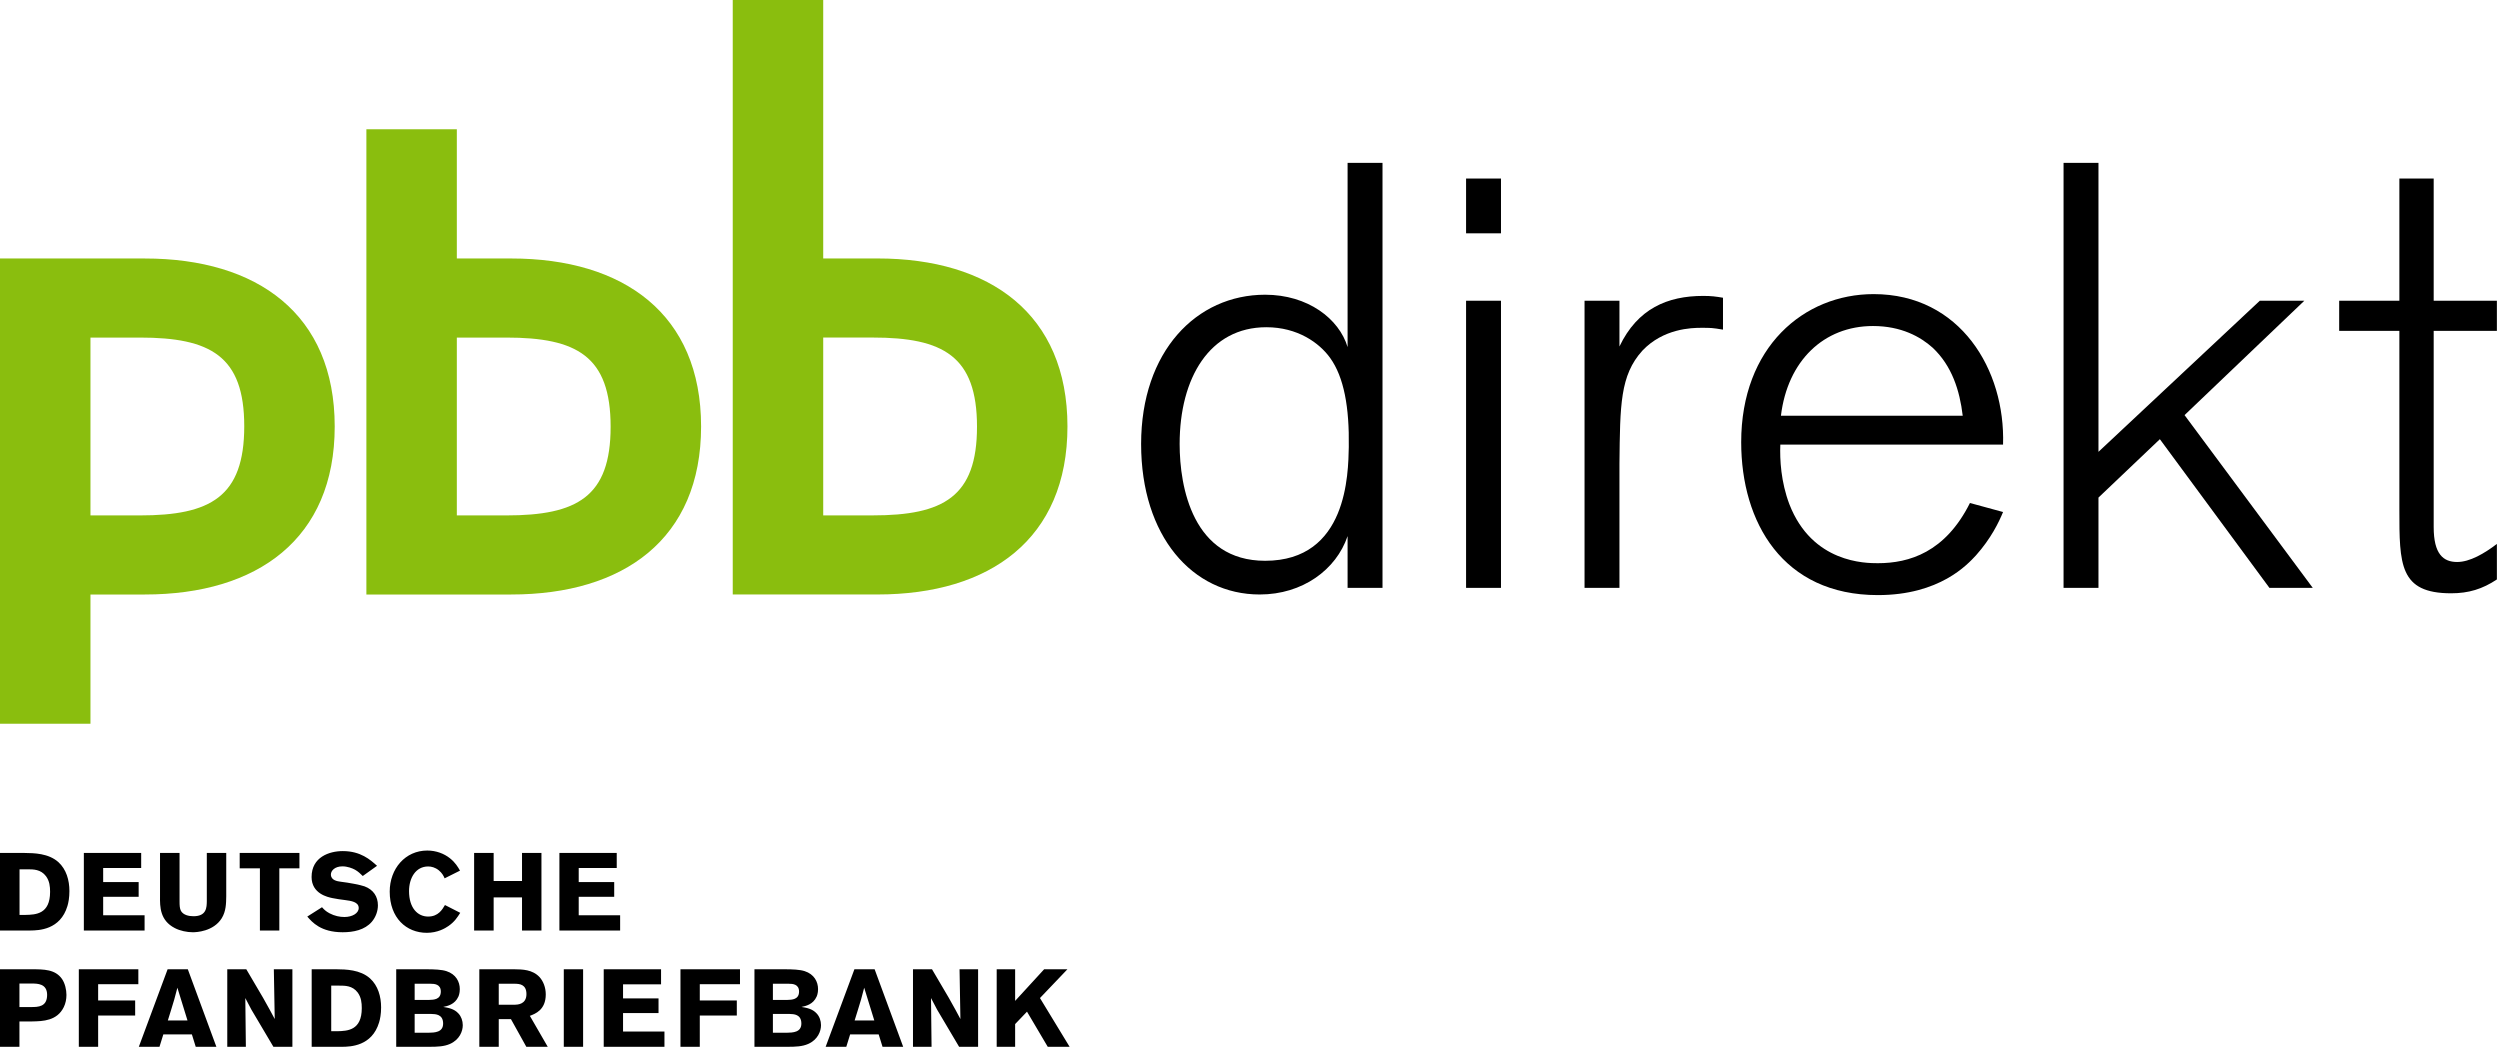 <?xml version="1.0" encoding="UTF-8"?>
<svg viewBox="0 0 284 120" xmlns="http://www.w3.org/2000/svg">
            <path fill="#000000" fill-rule="evenodd" stroke="none" d="M 151.104 40.66 C 149.873 38.95 147.411 37.173 143.854 37.173 C 137.426 37.173 134.007 42.916 134.007 50.438 C 134.007 55.362 135.511 63.705 143.718 63.705 C 153.086 63.705 153.155 53.789 153.223 50.78 C 153.292 46.267 152.676 42.848 151.104 40.66 L 151.104 40.66 Z M 157.053 66.782 L 153.086 66.782 L 153.086 60.902 C 151.788 64.731 147.958 67.534 143.102 67.534 C 135.443 67.534 129.631 60.902 129.631 50.438 C 129.631 39.908 135.922 33.48 143.718 33.48 C 148.573 33.48 152.129 36.215 153.086 39.429 L 153.086 18.505 L 157.053 18.505 L 157.053 66.782 Z"/>
            <path fill="#000000" fill-rule="evenodd" stroke="none" d="M 166.546 66.782 L 170.512 66.782 L 170.512 34.163 L 166.546 34.163 L 166.546 66.782 Z M 166.546 26.505 L 170.512 26.505 L 170.512 20.282 L 166.546 20.282 L 166.546 26.505 Z"/>
            <path fill="#000000" fill-rule="evenodd" stroke="none" d="M 183.97 66.782 L 180.004 66.782 L 180.004 34.164 L 183.97 34.164 L 183.97 39.361 C 186.021 35.053 189.44 33.616 193.475 33.616 C 194.432 33.616 194.912 33.685 195.732 33.822 L 195.732 37.446 C 194.501 37.24 194.364 37.24 193.27 37.24 C 192.176 37.24 188.962 37.309 186.569 39.839 C 184.039 42.643 184.039 45.994 183.97 52.695 L 183.97 66.782 Z"/>
            <path fill="#000000" fill-rule="evenodd" stroke="none" d="M 222.965 47.225 C 222.624 44.352 221.734 41.549 219.546 39.497 C 218.178 38.266 215.99 37.036 212.776 37.036 C 207.169 37.036 203.066 41.001 202.314 47.225 L 222.965 47.225 Z M 227.547 58.165 C 227.068 59.329 226.179 61.175 224.469 63.09 C 223.512 64.116 220.367 67.603 213.324 67.603 C 202.519 67.603 197.8 59.329 197.8 50.234 C 197.8 39.429 204.913 33.411 212.845 33.411 C 222.691 33.411 227.82 42.027 227.547 50.507 L 202.245 50.507 C 202.177 52.217 202.314 54.746 203.271 57.277 C 205.869 63.979 211.956 63.979 213.324 63.979 C 216.879 63.979 220.982 62.748 223.786 57.14 L 227.547 58.165 Z"/>
            <path fill="#000000" fill-rule="evenodd" stroke="none" d="M 262.73 66.782 L 257.807 66.782 L 245.361 49.891 L 238.386 56.525 L 238.386 66.782 L 234.42 66.782 L 234.42 18.505 L 238.386 18.505 L 238.386 51.328 L 256.712 34.164 L 261.772 34.164 L 248.165 47.156 Z"/>
            <path fill="#000000" fill-rule="evenodd" stroke="none" d="M 276.467 59.876 C 276.467 62.953 277.56 63.842 279.133 63.842 C 280.569 63.842 282.21 62.885 283.646 61.79 L 283.646 65.825 C 282.004 66.919 280.433 67.398 278.449 67.398 C 272.568 67.398 272.568 64.116 272.568 57.892 L 272.568 37.583 L 265.73 37.583 L 265.73 34.164 L 272.568 34.164 L 272.568 20.282 L 276.467 20.282 L 276.467 34.164 L 283.646 34.164 L 283.646 37.583 L 276.467 37.583 L 276.467 59.876 Z"/>
            <path fill="#8abe0e" fill-rule="evenodd" stroke="none" d="M 57.515 38.348 L 51.896 38.348 L 51.896 58.551 L 57.515 58.551 C 65.537 58.551 69.367 56.451 69.367 48.477 C 69.367 40.449 65.516 38.348 57.515 38.348 M 58.077 67.535 L 41.621 67.535 L 41.621 14.683 L 51.896 14.683 L 51.896 29.364 L 58.077 29.364 C 70.849 29.364 79.644 35.679 79.644 48.448 C 79.644 61.222 70.849 67.535 58.077 67.535 M 99.135 38.345 L 93.517 38.345 L 93.517 58.548 L 99.135 58.548 C 107.157 58.548 110.987 56.448 110.987 48.474 C 110.987 40.446 107.136 38.345 99.135 38.345 M 99.697 67.532 L 83.24 67.532 L 83.24 0 L 93.517 0 L 93.517 29.361 L 99.697 29.361 C 112.468 29.361 121.263 35.676 121.263 48.445 C 121.263 61.219 112.468 67.532 99.697 67.532 M 15.895 58.551 L 10.277 58.551 L 10.277 38.348 L 15.895 38.348 C 23.916 38.348 27.747 40.449 27.747 48.422 C 27.747 56.45 23.895 58.551 15.895 58.551 M 16.458 29.365 L 0 29.365 L 0 82.216 L 10.277 82.216 L 10.277 67.535 L 16.458 67.535 C 29.228 67.535 38.023 61.22 38.023 48.451 C 38.023 35.678 29.228 29.365 16.458 29.365"/>
            <path fill="#000000" fill-rule="evenodd" stroke="none" d="M 113.224 118.917 L 115.319 118.917 L 115.319 116.335 L 116.667 114.925 L 119.025 118.917 L 121.509 118.917 L 118.14 113.378 L 121.259 110.109 L 118.614 110.109 L 115.319 113.702 L 115.319 110.109 L 113.224 110.109 L 113.224 118.917 Z M 103.715 118.917 L 105.825 118.917 L 105.763 113.378 C 106.362 114.55 106.511 114.825 107.309 116.135 L 108.955 118.917 L 111.112 118.917 L 111.112 110.109 L 109.004 110.109 L 109.103 115.761 C 108.693 114.988 108.481 114.588 107.783 113.353 L 105.876 110.109 L 103.715 110.109 L 103.715 118.917 Z M 99.32 115.924 L 97.086 115.924 C 97.287 115.263 97.622 114.227 97.81 113.565 C 97.935 113.116 98.061 112.655 98.172 112.205 L 99.32 115.924 Z M 97.061 110.109 L 93.793 118.917 L 96.139 118.917 L 96.575 117.507 L 99.818 117.507 L 100.255 118.917 L 102.601 118.917 L 99.358 110.109 L 97.061 110.109 Z M 89.711 115.186 C 90.161 115.199 91.035 115.211 91.035 116.273 C 91.035 117.284 90.073 117.309 89.337 117.321 L 87.801 117.321 L 87.801 115.186 L 89.711 115.186 Z M 89.612 111.755 C 90.037 111.755 90.773 111.792 90.773 112.641 C 90.773 113.553 89.961 113.577 89.461 113.59 L 87.801 113.59 L 87.801 111.755 L 89.612 111.755 Z M 85.706 118.917 L 89.424 118.917 C 90.435 118.917 91.147 118.88 91.808 118.593 C 92.906 118.107 93.267 117.147 93.267 116.461 C 93.267 115.96 93.092 115.473 92.78 115.137 C 92.295 114.588 91.584 114.476 91.048 114.389 C 91.521 114.288 92.369 114.114 92.768 113.216 C 92.805 113.128 92.931 112.841 92.931 112.367 C 92.931 111.53 92.494 110.67 91.409 110.321 C 90.873 110.146 90.037 110.109 89.112 110.109 L 85.706 110.109 L 85.706 118.917 Z M 77.301 110.109 L 77.301 118.917 L 79.496 118.917 L 79.496 115.362 L 83.702 115.362 L 83.702 113.653 L 79.496 113.653 L 79.496 111.805 L 84.063 111.805 L 84.063 110.109 L 77.301 110.109 Z M 68.583 118.917 L 75.482 118.917 L 75.482 117.185 L 70.778 117.185 L 70.778 115.086 L 74.809 115.086 L 74.809 113.416 L 70.778 113.416 L 70.778 111.817 L 75.096 111.817 L 75.096 110.109 L 68.583 110.109 L 68.583 118.917 Z M 64.047 118.917 L 66.241 118.917 L 66.241 110.109 L 64.047 110.109 L 64.047 118.917 Z M 58.531 111.755 C 58.993 111.767 59.804 111.805 59.804 112.928 C 59.804 114.102 58.793 114.127 58.481 114.139 L 56.658 114.139 L 56.658 111.755 L 58.531 111.755 Z M 54.451 118.917 L 56.658 118.917 L 56.658 115.773 L 58.044 115.773 L 59.791 118.917 L 62.224 118.917 L 60.191 115.399 C 60.789 115.174 61.999 114.738 61.999 112.966 C 61.999 112.167 61.712 111.468 61.301 111.007 C 60.491 110.134 59.342 110.121 58.419 110.109 L 54.451 110.109 L 54.451 118.917 Z M 49.015 115.186 C 49.465 115.199 50.339 115.211 50.339 116.273 C 50.339 117.284 49.378 117.309 48.641 117.321 L 47.105 117.321 L 47.105 115.186 L 49.015 115.186 Z M 48.915 111.755 C 49.34 111.755 50.077 111.792 50.077 112.641 C 50.077 113.553 49.266 113.577 48.766 113.59 L 47.105 113.59 L 47.105 111.755 L 48.915 111.755 Z M 45.01 118.917 L 48.728 118.917 C 49.74 118.917 50.451 118.88 51.112 118.593 C 52.209 118.107 52.571 117.147 52.571 116.461 C 52.571 115.96 52.396 115.473 52.084 115.137 C 51.598 114.588 50.888 114.476 50.351 114.389 C 50.825 114.288 51.673 114.114 52.072 113.216 C 52.109 113.128 52.234 112.841 52.234 112.367 C 52.234 111.53 51.798 110.67 50.713 110.321 C 50.177 110.146 49.34 110.109 48.416 110.109 L 45.01 110.109 L 45.01 118.917 Z M 38.514 111.967 C 39.188 111.967 40.037 111.955 40.636 112.753 C 41.035 113.302 41.098 113.914 41.098 114.526 C 41.098 117.059 39.475 117.122 38.301 117.147 L 37.627 117.147 L 37.627 111.967 L 38.514 111.967 Z M 35.407 118.917 L 38.876 118.917 C 39.8 118.905 42.258 118.855 43.068 116.136 C 43.18 115.761 43.293 115.2 43.293 114.439 C 43.293 113.203 42.943 111.967 42.033 111.144 C 40.911 110.146 39.288 110.121 38.214 110.109 L 35.407 110.109 L 35.407 118.917 Z M 25.818 118.917 L 27.93 118.917 L 27.867 113.378 C 28.466 114.55 28.615 114.825 29.413 116.135 L 31.059 118.917 L 33.216 118.917 L 33.216 110.109 L 31.108 110.109 L 31.209 115.761 C 30.797 114.988 30.585 114.588 29.887 113.353 L 27.98 110.109 L 25.818 110.109 L 25.818 118.917 Z M 21.299 115.924 L 19.066 115.924 C 19.265 115.263 19.602 114.227 19.789 113.565 C 19.914 113.116 20.039 112.655 20.151 112.205 L 21.299 115.924 Z M 19.041 110.109 L 15.771 118.917 L 18.117 118.917 L 18.554 117.507 L 21.798 117.507 L 22.235 118.917 L 24.581 118.917 L 21.336 110.109 L 19.041 110.109 Z M 8.954 110.109 L 8.954 118.917 L 11.149 118.917 L 11.149 115.362 L 15.354 115.362 L 15.354 113.653 L 11.149 113.653 L 11.149 111.805 L 15.716 111.805 L 15.716 110.109 L 8.954 110.109 Z M 3.605 111.73 C 4.242 111.73 5.353 111.73 5.353 113.015 C 5.353 114.376 4.355 114.401 3.531 114.401 L 2.208 114.401 L 2.208 111.73 L 3.605 111.73 Z M 0 118.917 L 2.208 118.917 L 2.208 116.035 L 3.668 116.035 C 4.866 116.01 6.489 115.973 7.249 114.401 C 7.449 113.99 7.548 113.515 7.548 113.028 C 7.548 112.429 7.386 111.718 7.049 111.218 C 6.276 110.109 4.991 110.109 3.543 110.109 L 0 110.109 L 0 118.917 Z"/>
            <path fill="#000000" fill-rule="evenodd" stroke="none" d="M 63.548 105.705 L 70.447 105.705 L 70.447 103.971 L 65.742 103.971 L 65.742 101.874 L 69.774 101.874 L 69.774 100.203 L 65.742 100.203 L 65.742 98.605 L 70.061 98.605 L 70.061 96.897 L 63.548 96.897 L 63.548 105.705 Z M 59.301 96.897 L 59.301 100.079 L 56.079 100.079 L 56.079 96.897 L 53.86 96.897 L 53.86 105.705 L 56.079 105.705 L 56.079 101.948 L 59.301 101.948 L 59.301 105.705 L 61.508 105.705 L 61.508 96.897 L 59.301 96.897 Z M 50.547 102.811 C 50.248 103.323 49.786 104.121 48.638 104.121 C 47.452 104.121 46.467 103.161 46.467 101.226 C 46.467 99.753 47.215 98.43 48.638 98.43 C 48.999 98.43 49.424 98.53 49.848 98.867 C 50.235 99.192 50.385 99.49 50.51 99.778 L 52.256 98.904 C 52.007 98.467 51.72 97.981 51.108 97.494 C 50.447 96.972 49.549 96.621 48.538 96.621 C 46.043 96.621 44.271 98.68 44.271 101.288 C 44.271 104.271 46.155 105.968 48.488 105.968 C 49.71 105.968 50.572 105.456 50.947 105.194 C 51.645 104.708 51.957 104.209 52.282 103.697 L 50.547 102.811 Z M 34.908 104.121 C 35.457 104.758 36.442 105.904 38.926 105.904 C 40.162 105.904 41.434 105.643 42.232 104.721 C 42.693 104.184 42.931 103.484 42.931 102.848 C 42.931 101.85 42.419 101.064 41.409 100.689 C 40.91 100.514 39.65 100.277 38.713 100.165 C 38.339 100.115 37.589 100.015 37.589 99.341 C 37.589 98.917 38.026 98.418 38.9 98.418 C 39.463 98.418 40.024 98.63 40.337 98.804 C 40.685 99.004 40.936 99.241 41.21 99.515 L 42.831 98.356 C 42.07 97.669 40.973 96.684 38.937 96.684 C 37.415 96.684 35.396 97.358 35.396 99.629 C 35.396 101.525 37.228 101.913 37.764 102.024 C 38.239 102.125 38.726 102.187 39.213 102.249 C 39.862 102.337 40.749 102.449 40.749 103.148 C 40.749 103.76 39.999 104.171 39.125 104.171 C 38.613 104.171 38.014 104.059 37.427 103.747 C 36.992 103.511 36.804 103.31 36.58 103.061 L 34.908 104.121 Z M 27.229 98.642 L 29.526 98.642 L 29.526 105.705 L 31.732 105.705 L 31.732 98.642 L 34.016 98.642 L 34.016 96.897 L 27.229 96.897 L 27.229 98.642 Z M 23.494 96.897 L 23.494 102.374 C 23.482 103.061 23.482 104.084 21.983 104.084 C 21.434 104.084 20.834 103.946 20.56 103.486 C 20.41 103.212 20.397 102.836 20.397 102.387 L 20.397 96.897 L 18.178 96.897 L 18.178 101.813 C 18.165 103.011 18.165 104.558 19.861 105.431 C 20.46 105.743 21.246 105.904 21.909 105.904 C 22.283 105.904 24.242 105.83 25.19 104.31 C 25.677 103.511 25.688 102.661 25.701 101.813 L 25.701 96.897 L 23.494 96.897 Z M 9.525 105.705 L 16.425 105.705 L 16.425 103.971 L 11.72 103.971 L 11.72 101.874 L 15.751 101.874 L 15.751 100.203 L 11.72 100.203 L 11.72 98.605 L 16.038 98.605 L 16.038 96.897 L 9.525 96.897 L 9.525 105.705 Z M 3.106 98.754 C 3.78 98.754 4.629 98.742 5.229 99.541 C 5.628 100.09 5.69 100.702 5.69 101.314 C 5.69 103.847 4.067 103.909 2.894 103.934 L 2.219 103.934 L 2.219 98.754 L 3.106 98.754 Z M 0 105.705 L 3.468 105.705 C 4.392 105.693 6.85 105.642 7.661 102.923 C 7.773 102.549 7.885 101.987 7.885 101.226 C 7.885 99.99 7.536 98.754 6.626 97.931 C 5.503 96.934 3.88 96.91 2.806 96.897 L 0 96.897 L 0 105.705 Z"/>
 </svg>
